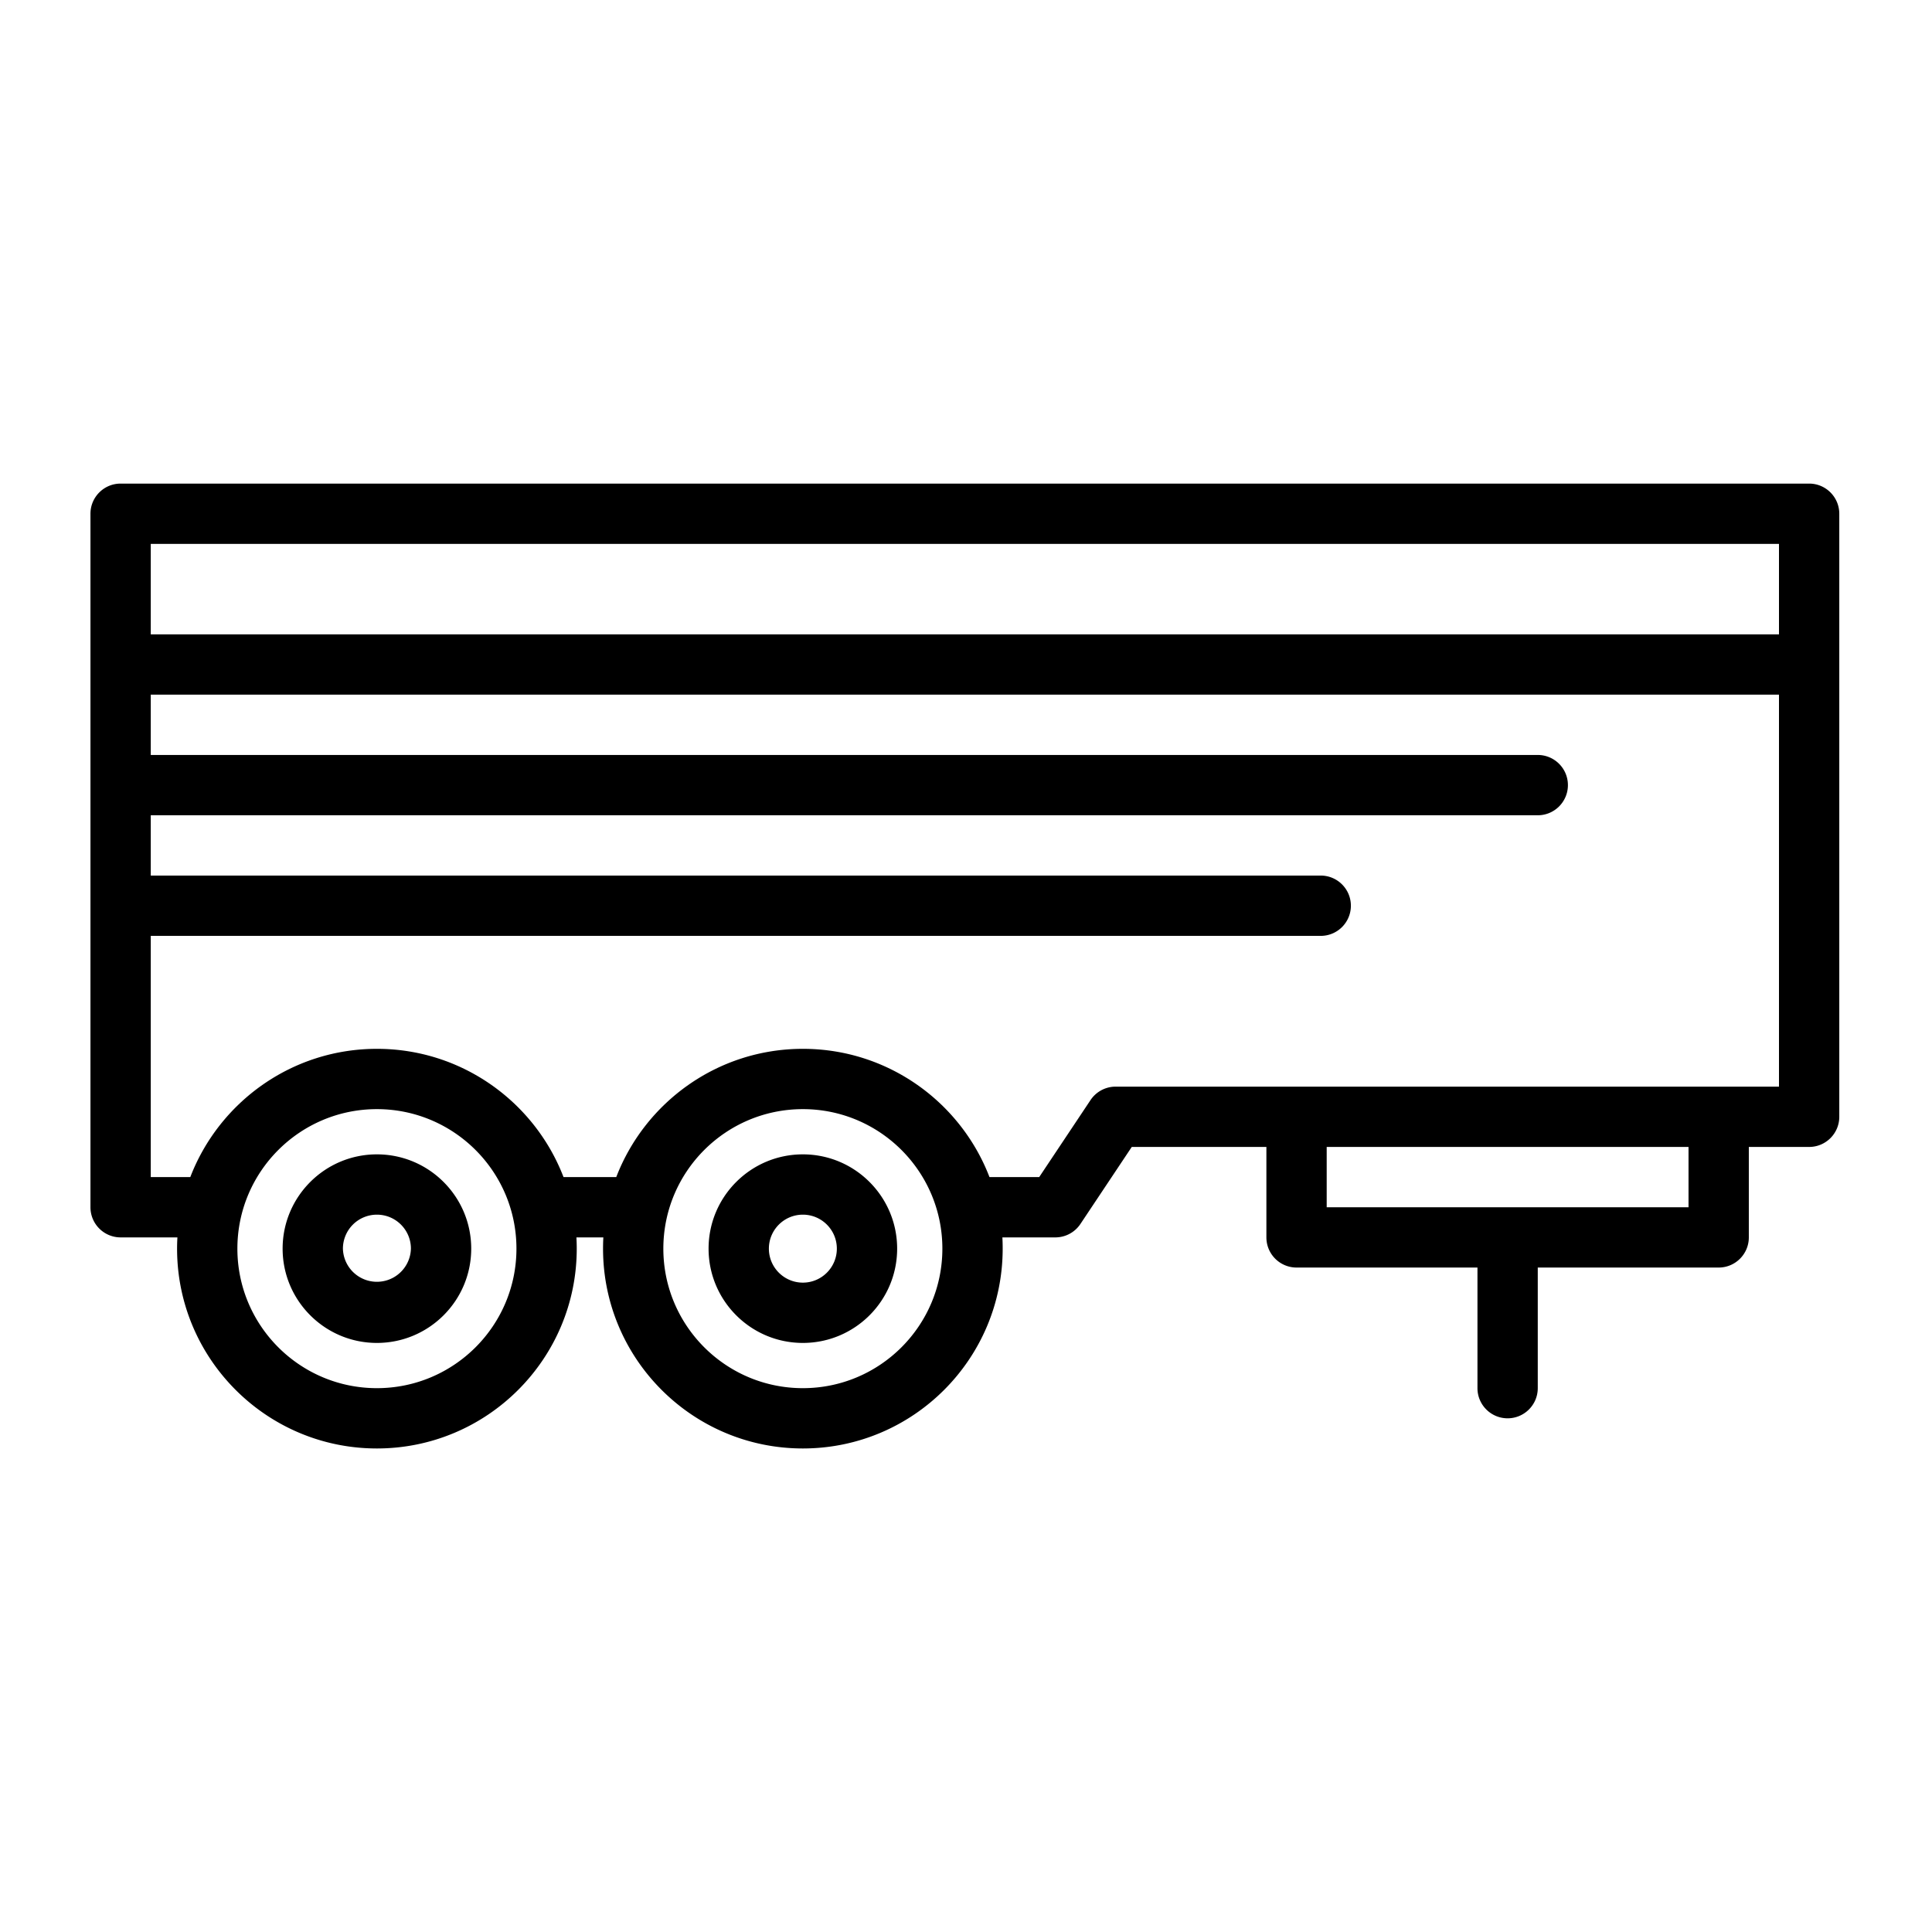 <svg xmlns="http://www.w3.org/2000/svg" version="1.1" xmlns:xlink="http://www.w3.org/1999/xlink" width="512" height="512" x="0" y="0" viewBox="0 0 267 267" style="enable-background:new 0 0 512 512" xml:space="preserve" fill-rule="evenodd" class=""><g><path d="M24.519 171.007h-7.851a4.169 4.169 0 0 1-4.167-4.167V70.999c0-2.3 1.867-4.167 4.167-4.167H250.02c2.3 0 4.167 1.867 4.167 4.167v83.34c0 2.3-1.867 4.167-4.167 4.167h-8.334v12.501c0 2.3-1.867 4.167-4.167 4.167h-25.002v16.668c0 2.3-1.867 4.167-4.167 4.167s-4.167-1.867-4.167-4.167v-16.668h-25.002a4.169 4.169 0 0 1-4.167-4.167v-12.501h-18.606l-7.096 10.647a4.167 4.167 0 0 1-3.467 1.854h-7.317c.029.513.041 1.033.041 1.554 0 15.239-12.371 27.615-27.614 27.615-15.239 0-27.615-12.376-27.615-27.615 0-.52.013-1.041.042-1.554H79.66c.029.513.045 1.033.045 1.554 0 15.239-12.376 27.615-27.619 27.615-15.238 0-27.614-12.376-27.614-27.615 0-.52.016-1.041.046-1.554zm27.569-17.726c10.642 0 19.284 8.638 19.284 19.28s-8.642 19.281-19.284 19.281c-10.639 0-19.281-8.638-19.281-19.28s8.642-19.281 19.28-19.281zm58.867 0c10.642 0 19.28 8.638 19.28 19.28s-8.638 19.281-19.28 19.281-19.281-8.638-19.281-19.28 8.638-19.281 19.28-19.281zm-58.867 6.25c-7.189 0-13.03 5.838-13.03 13.03s5.841 13.03 13.03 13.03c7.192 0 13.034-5.837 13.034-13.03s-5.842-13.03-13.034-13.03zm58.867 0c-7.193 0-13.03 5.838-13.03 13.03s5.837 13.03 13.03 13.03 13.03-5.837 13.03-13.03-5.838-13.03-13.03-13.03zm-58.867 8.334c2.596 0 4.7 2.104 4.7 4.696a4.7 4.7 0 0 1-9.397 0 4.698 4.698 0 0 1 4.697-4.696zm58.867 0c2.592 0 4.696 2.104 4.696 4.696s-2.104 4.697-4.696 4.697-4.696-2.105-4.696-4.697 2.104-4.696 4.696-4.696zm122.397-9.359h-50.004v8.334h50.004zm-96.608 4.167h6.872l7.096-10.647a4.167 4.167 0 0 1 3.467-1.854h91.674V96.001H20.835v8.334h191.682c2.3 0 4.167 1.867 4.167 4.167s-1.867 4.167-4.167 4.167H20.835v8.334h161.688c2.3 0 4.167 1.867 4.167 4.167s-1.867 4.167-4.167 4.167H20.835v33.336h5.463c3.984-10.363 14.034-17.726 25.79-17.726 11.759 0 21.81 7.363 25.79 17.726h7.287c3.984-10.363 14.035-17.726 25.79-17.726 11.759 0 21.81 7.363 25.79 17.726zM20.835 87.667V75.166h225.018v12.501z" fill="#000000" opacity="1" data-original="#000000" class=""></path></g></svg>
